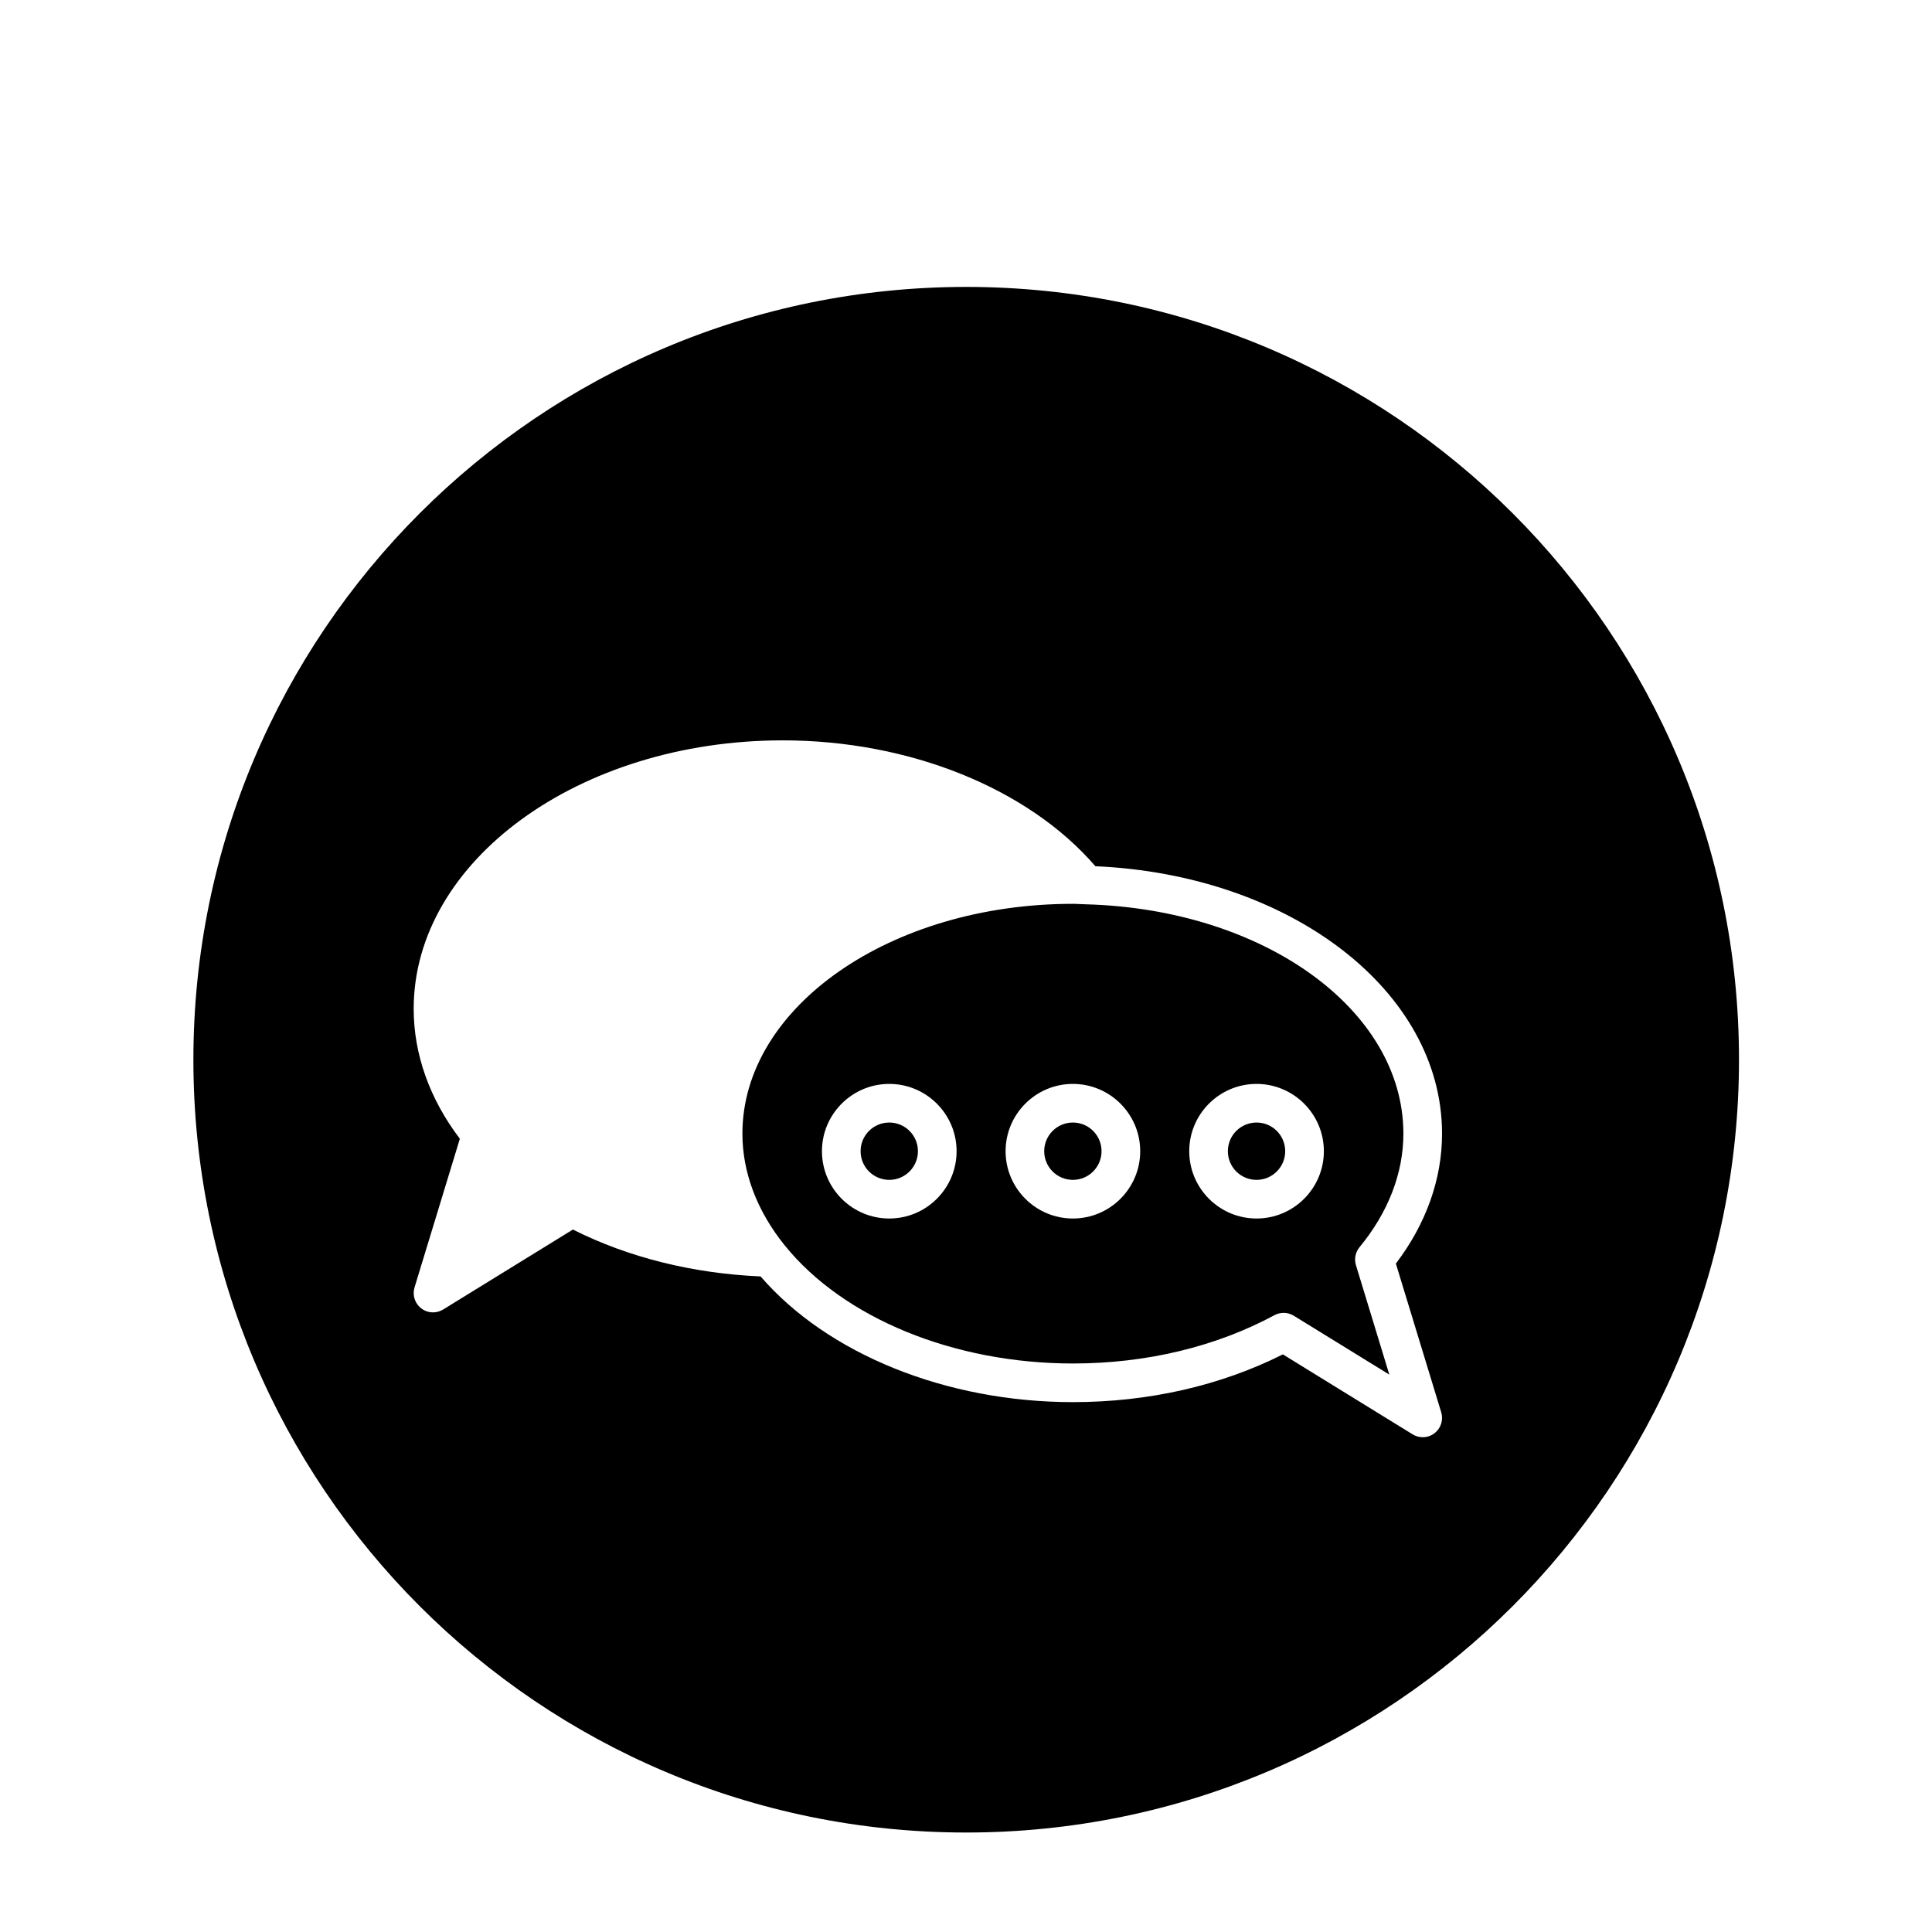 <?xml version="1.0" encoding="utf-8"?>
<!-- Generator: Adobe Illustrator 16.0.0, SVG Export Plug-In . SVG Version: 6.00 Build 0)  -->
<!DOCTYPE svg PUBLIC "-//W3C//DTD SVG 1.1//EN" "http://www.w3.org/Graphics/SVG/1.1/DTD/svg11.dtd">
<svg version="1.1" id="Layer_1" xmlns="http://www.w3.org/2000/svg" xmlns:xlink="http://www.w3.org/1999/xlink" x="0px" y="0px"
	 width="100px" height="100px" viewBox="0 0 100 100" enable-background="new 0 0 100 100" xml:space="preserve">
<g>
	<path d="M55.534,70.574c3.79,0,7.397-0.865,10.433-2.501c0.148-0.08,0.312-0.12,0.475-0.12c0.182,0,0.364,0.05,0.524,0.149
		l4.945,3.047l-1.728-5.666c-0.098-0.321-0.028-0.669,0.185-0.928c1.486-1.801,2.271-3.833,2.271-5.877
		c0-6.412-7.227-11.627-16.452-11.872l-0.307-0.012c-0.115-0.006-0.23-0.012-0.347-0.012c-9.432,0-17.106,5.336-17.106,11.896
		c0,2.01,0.758,4.01,2.191,5.784C43.664,68.232,49.379,70.574,55.534,70.574z M65.038,56.103c1.921,0,3.485,1.563,3.485,3.483
		c0,1.921-1.563,3.484-3.485,3.484c-1.921,0-3.483-1.563-3.483-3.484C61.554,57.665,63.117,56.103,65.038,56.103z M55.532,56.103
		c1.921,0,3.485,1.563,3.485,3.483c0,1.921-1.563,3.484-3.485,3.484c-1.92,0-3.483-1.563-3.483-3.484
		C52.049,57.665,53.612,56.103,55.532,56.103z M46.028,56.103c1.921,0,3.485,1.563,3.485,3.483c0,1.921-1.563,3.484-3.485,3.484
		s-3.484-1.563-3.484-3.484C42.544,57.665,44.107,56.103,46.028,56.103z"/>
	<circle cx="46.028" cy="59.586" r="1.484"/>
	<circle cx="65.038" cy="59.586" r="1.484"/>
	<path d="M50.01,94.851c22.091,0,40-17.909,40-40s-17.909-40-40-40s-40,17.909-40,40S27.918,94.851,50.01,94.851z M21.412,52.217
		c0-7.662,8.571-13.896,19.106-13.896c6.563,0,12.707,2.489,16.179,6.515c10.097,0.441,17.943,6.452,17.943,13.843
		c0,2.35-0.824,4.664-2.39,6.724l2.347,7.696c0.121,0.397-0.016,0.829-0.346,1.083c-0.179,0.139-0.395,0.208-0.611,0.208
		c-0.181,0-0.363-0.049-0.524-0.149L66.4,70.102c-3.214,1.619-6.957,2.472-10.866,2.472c-6.555,0-12.692-2.486-16.167-6.507
		c-3.503-0.151-6.841-0.98-9.714-2.426l-6.715,4.138c-0.162,0.1-0.344,0.149-0.525,0.149c-0.216,0-0.432-0.07-0.611-0.208
		c-0.329-0.254-0.467-0.685-0.346-1.083l2.346-7.696C22.236,56.88,21.412,54.566,21.412,52.217z"/>
	<circle cx="55.532" cy="59.586" r="1.484"/>
</g>
</svg>
